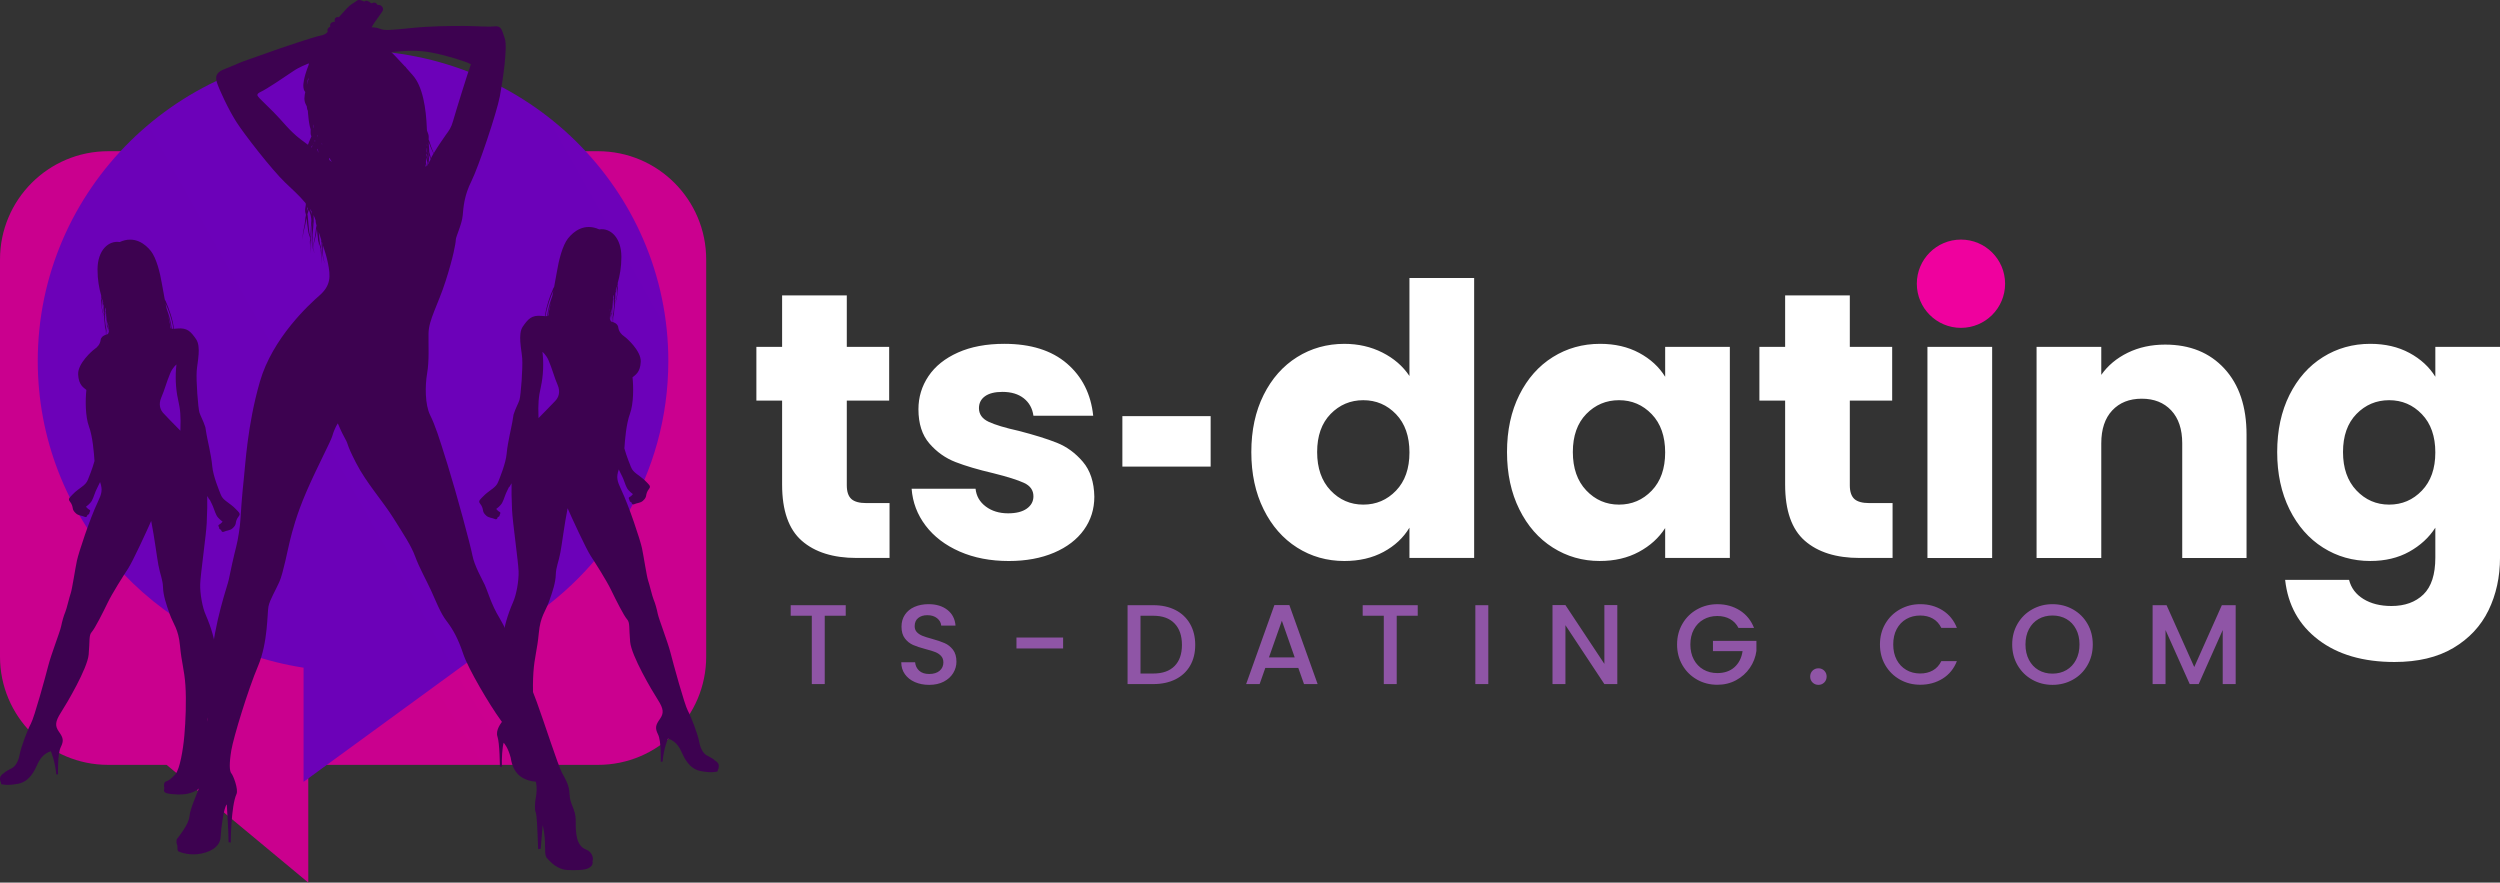 <?xml version="1.0" encoding="iso-8859-1"?>
<!-- Generator: Adobe Illustrator 16.0.0, SVG Export Plug-In . SVG Version: 6.00 Build 0)  -->
<!DOCTYPE svg PUBLIC "-//W3C//DTD SVG 1.1//EN" "http://www.w3.org/Graphics/SVG/1.1/DTD/svg11.dtd">
<svg version="1.1" xmlns="http://www.w3.org/2000/svg" xmlns:xlink="http://www.w3.org/1999/xlink" x="0px" y="0px"
	 width="198.25px" height="69.989px" viewBox="0 0 198.25 69.989" style="enable-background:new 0 0 198.25 69.989;"
	 xml:space="preserve">
<rect x="0" y="0" width="198.25" height="69.989" fill="#333333" stroke="none"/>
<style type="text/css">
<![CDATA[
	.st0{enable-background:new    ;}
	.st1{fill:#EF019E;}
	.st2{fill:#8F55A6;}
	.st3{fill:url(#SVGID_1_);}
	.st4{fill:url(#SVGID_2_);}
	.st5{fill:url(#SVGID_3_);}
	.st6{fill:#3D0250;}
]]>
</style>
<g id="Ellipse_1_1_" class="st0">
	<g id="Ellipse_1">
		<g>
			<linearGradient id="SVGID_1_" gradientUnits="SpaceOnUse" x1="56.051" y1="18.108" x2="-0.05" y2="54.54">
				<stop  offset="0" style="stop-color:#EF019E"/>
				<stop  offset="1" style="stop-color:#AD0082"/>
			</linearGradient>
			<path class="st3" d="M47.419,11.991H8.582C3.84,11.991,0,15.835,0,20.579V52.07c0,4.739,3.84,8.584,8.582,8.584h4.63
				l11.235,9.335v-9.335h22.972c4.741,0,8.582-3.845,8.582-8.584V20.579C56.001,15.835,52.161,11.991,47.419,11.991z"/>
		</g>
	</g>
</g>
<g id="Shape_3_copy_1_" class="st0">
	<g id="Shape_3_copy_3_">
		<g>
			<linearGradient id="SVGID_2_" gradientUnits="SpaceOnUse" x1="49.178" y1="15.53" x2="7.42" y2="42.648">
				<stop  offset="0" style="stop-color:#7C01EF"/>
				<stop  offset="1" style="stop-color:#64019C"/>
			</linearGradient>
			<path class="st4" d="M52.998,28.625c0-13.605-11.193-24.634-25.001-24.634C14.19,3.991,2.994,15.02,2.994,28.625
				c0,12.287,9.136,22.469,21.08,24.323v9.051l16.861-12.298C48.166,45.386,52.998,37.562,52.998,28.625z"/>
		</g>
	</g>
</g>
<g id="Shape_6_1_" class="st0">
	<g id="Shape_6">
		<g>
			<path class="st6" d="M56.659,60.286c0-0.072-0.446-0.288-0.636-0.398c-0.191-0.109-0.463-0.438-0.572-1.042
				s-0.626-1.975-0.898-2.469c-0.272-0.494-1.17-3.785-1.388-4.636s-0.925-2.661-1.006-3.072c-0.082-0.412-0.218-0.878-0.327-1.125
				s-0.327-1.206-0.436-1.509c-0.109-0.302-0.354-1.947-0.489-2.578c-0.136-0.631-1.014-3.302-1.66-4.663
				c-0.3-0.631-0.395-0.946-0.177-1.563c0-0.002,0.001-0.004,0.002-0.006c0.116,0.241,0.199,0.43,0.262,0.542
				c0.126,0.228,0.243,0.668,0.381,0.924c0.137,0.256,0.476,0.492,0.476,0.492s-0.136,0.171-0.268,0.235s-0.021,0.166,0.003,0.262
				c-0.027,0.031,0.024,0.116,0.152,0.158c0.005,0.097,0.078,0.22,0.248,0.134c0.169-0.086,0.458-0.08,0.652-0.254
				c0.194-0.175,0.237-0.284,0.26-0.411s0.052-0.323,0.234-0.545c0.182-0.223-0.036-0.349-0.239-0.571
				c-0.203-0.224-0.562-0.469-0.756-0.619c-0.195-0.151-0.346-0.289-0.445-0.547c-0.07-0.181-0.34-0.822-0.518-1.469
				c0.001-0.019,0.004-0.035,0.005-0.054c0.041-0.604,0.137-1.879,0.436-2.688c0.299-0.81,0.286-2.14,0.204-2.894
				c0.218-0.192,0.613-0.371,0.653-1.234c0.041-0.864-1.129-1.893-1.32-2.017c-0.19-0.123-0.421-0.37-0.462-0.699
				c-0.028-0.225-0.189-0.335-0.345-0.399c-0.011-0.075-0.015-0.153-0.016-0.231c-0.001-0.11,0.003-0.221,0.01-0.33
				c0.009-0.142,0.021-0.282,0.033-0.423c0.011-0.08,0.021-0.162,0.029-0.244c0.009-0.087,0.016-0.175,0.021-0.264
				c0.005-0.02,0.01-0.038,0.016-0.057c0.015-0.049,0.03-0.098,0.047-0.146c0.016-0.047,0.033-0.094,0.049-0.144l0.001-0.006
				c-0.005,0.036-0.011,0.073-0.016,0.109c-0.007,0.057-0.013,0.113-0.015,0.172c-0.002,0.058,0,0.117,0.012,0.171
				c-0.01-0.055-0.012-0.114-0.009-0.171c0.003-0.057,0.01-0.112,0.019-0.167c0.012-0.077,0.026-0.153,0.04-0.229
				c0.031-0.124,0.052-0.258,0.062-0.398c0.014-0.123,0.022-0.25,0.021-0.381c-0.001-0.059-0.004-0.118-0.009-0.178
				c-0.003-0.028,0-0.126,0.007-0.225c0.163-0.571,0.289-1.24,0.289-2.056c0-1.563-0.898-2.318-1.755-2.182
				c-1.184-0.534-2.041,0.165-2.476,0.714c-0.436,0.548-0.734,1.728-0.884,2.646c-0.052,0.321-0.131,0.75-0.216,1.188
				c-0.033,0.057-0.062,0.109-0.092,0.166c-0.002,0.012-0.005,0.022-0.008,0.034c-0.138,0.314-0.263,0.643-0.369,0.979
				c-0.119,0.378-0.214,0.771-0.263,1.152c-0.073-0.004-0.164-0.011-0.277-0.021c-0.775-0.068-1.048,0.233-1.469,0.836
				c-0.422,0.604-0.109,1.798-0.055,2.538s-0.109,2.936-0.218,3.292c-0.084,0.274-0.305,0.641-0.47,1.163
				c-0.026,0.126-0.067,0.4-0.093,0.572c-0.048,0.321-0.383,1.686-0.45,2.498s-0.571,1.997-0.67,2.254
				c-0.099,0.257-0.25,0.396-0.445,0.546c-0.195,0.151-0.553,0.396-0.756,0.62c-0.203,0.223-0.421,0.348-0.239,0.57
				c0.182,0.223,0.211,0.419,0.234,0.546s0.066,0.236,0.26,0.411c0.194,0.174,0.483,0.168,0.652,0.254s0.243-0.037,0.247-0.134
				c0.127-0.043,0.18-0.127,0.152-0.158c0.023-0.096,0.134-0.197,0.002-0.262s-0.269-0.236-0.269-0.236s0.339-0.235,0.476-0.491
				c0.138-0.256,0.255-0.696,0.381-0.924c0.048-0.086,0.107-0.214,0.184-0.377c0.003,0.023,0.006,0.047,0.007,0.07
				c0.044-0.104,0.099-0.207,0.17-0.312c-0.013,0.521,0,1.248,0.041,2.152c0.041,0.905,0.49,4.047,0.517,4.828
				c0.027,0.781-0.19,1.906-0.436,2.441c-0.952,2.208-0.857,3.36-0.83,4.76c0.027,1.398,0.667,3.099,0.667,3.538
				s-0.408,0.81-0.599,1.043c-0.19,0.232-0.653,0.822-0.476,1.33s0.19,2.359,0.19,2.359l0.163,0.041
				c-0.027-0.658,0.027-1.537,0.136-1.921c0.068,0.069,0.354,0.412,0.558,1.18c0.204,1.427,1.075,1.729,1.592,1.852
				s1.374,0.055,1.673-0.027c0.3-0.082,0.245-0.273,0.205-0.397c0.055-0.178,0.055-0.48-0.123-0.535
				c-0.177-0.055-0.442-0.212-0.769-0.604c-0.327-0.391-0.592-1.872-0.694-3.045c-0.102-1.172-0.163-2.777-0.082-3.991
				s0.306-1.79,0.428-3.127c0.123-1.337,0.531-1.708,0.816-2.51c0.286-0.803,0.51-1.481,0.531-2.119
				c0.02-0.638,0.224-0.987,0.367-1.77s0.306-2.16,0.571-3.498c0.34,0.776,1.469,3.23,1.837,3.786
				c0.367,0.556,1.245,1.934,1.612,2.695c0.367,0.761,1.02,2.057,1.265,2.324c0.245,0.268,0.143,0.68,0.245,1.79
				c0.102,1.111,1.724,3.857,2.194,4.588c0.469,0.73,0.49,1.07,0.163,1.533c-0.327,0.462-0.408,0.699-0.143,1.224
				c0.266,0.524,0.214,2.157,0.214,2.157h0.143c0.082-1.016,0.428-1.838,0.428-1.838c0.571,0.195,0.847,0.576,1.062,1.039
				s0.602,1.367,1.53,1.543c0.928,0.175,1.245,0.041,1.295,0.041c0.051,0,0.077-0.052,0.057-0.134
				c0.041-0.031,0.077-0.121,0.086-0.278C57.019,60.574,56.894,60.41,56.659,60.286z M48.938,22.595
				c0.003,0.023,0.006,0.049,0.008,0.072c0.006,0.053,0.01,0.108,0.012,0.163c-0.002-0.014-0.004-0.027-0.006-0.041
				c-0.004-0.027-0.009-0.057-0.014-0.084c-0.004-0.025-0.008-0.05-0.012-0.073C48.93,22.619,48.934,22.606,48.938,22.595z
				 M48.81,22.985c0.003-0.011,0.007-0.02,0.01-0.03c0.002,0.019,0.004,0.037,0.005,0.056c-0.005,0.022-0.011,0.045-0.018,0.067
				c-0.001,0.007-0.004,0.014-0.006,0.021C48.805,23.062,48.808,23.023,48.81,22.985z M48.786,23.216
				c0.014-0.036,0.028-0.073,0.041-0.113c0-0.002,0.001-0.004,0.002-0.006c0.002,0.103-0.003,0.207-0.015,0.308
				c-0.002,0.015-0.004,0.03-0.006,0.044c-0.009,0.067-0.021,0.133-0.036,0.195c0.003-0.117,0.004-0.236,0.001-0.354
				c0-0.003,0.001-0.005,0.001-0.008C48.779,23.26,48.782,23.237,48.786,23.216z M48.774,23.084
				c-0.001,0.02-0.003,0.039-0.005,0.059c0-0.014-0.001-0.026-0.002-0.039C48.77,23.097,48.772,23.09,48.774,23.084z M48.77,23.908
				c0.002-0.008,0.003-0.017,0.004-0.024c0.004-0.027,0.005-0.057,0.002-0.085c-0.001-0.009-0.003-0.019-0.004-0.028v-0.016
				c0.007-0.039,0.014-0.078,0.021-0.116c0.031-0.124,0.053-0.259,0.062-0.398c0.014-0.116,0.021-0.236,0.021-0.358
				c0.004-0.033,0.006-0.065,0.007-0.1v-0.011c0.006-0.018,0.012-0.037,0.018-0.056c0.001,0.004,0.001,0.009,0.002,0.013
				c0.005,0.029,0.011,0.055,0.015,0.082c0.005,0.027,0.009,0.054,0.012,0.081c0.007,0.056,0.011,0.111,0.013,0.168
				c0.003,0.107-0.003,0.214-0.016,0.317c-0.001,0.016-0.004,0.03-0.006,0.045c-0.014,0.103-0.035,0.201-0.061,0.294
				c-0.013,0.051-0.029,0.098-0.045,0.147s-0.03,0.1-0.044,0.151c-0.002,0.008-0.004,0.017-0.006,0.025
				C48.767,23.996,48.769,23.953,48.77,23.908z M43.536,23.943c0.102-0.304,0.218-0.6,0.346-0.884
				c-0.028,0.14-0.056,0.278-0.083,0.412c-0.051,0.139-0.1,0.279-0.145,0.421c-0.122,0.387-0.218,0.788-0.266,1.178
				c-0.033,0.004-0.075,0.005-0.129,0.003C43.313,24.698,43.412,24.314,43.536,23.943z M43.691,23.99
				c-0.067,0.313-0.124,0.561-0.157,0.677c-0.03,0.106-0.03,0.188-0.031,0.25c-0.01,0.042-0.021,0.083-0.031,0.125
				c-0.009,0.008-0.021,0.014-0.036,0.019C43.486,24.705,43.577,24.342,43.691,23.99z M44.024,31.799
				c-0.259,0.26-0.749,0.795-1.32,1.357c-0.041-1.193,0-1.646,0.19-2.496s0.231-1.879,0.123-2.757c0,0,0.299,0.233,0.49,0.686
				c0.307,0.731,0.449,1.331,0.707,1.92C44.473,31.1,44.282,31.538,44.024,31.799z M48.704,23.886
				c-0.001,0.002-0.001,0.003-0.002,0.005c-0.015,0.049-0.03,0.1-0.044,0.15c-0.011,0.045-0.022,0.09-0.03,0.137
				c-0.001-0.001-0.001-0.001-0.001-0.002c0,0.001-0.001,0.001-0.001,0.002l0.001,0.003c0,0.003-0.001,0.005-0.001,0.008
				c-0.002-0.008-0.004-0.015-0.007-0.021c0.001,0.002,0.003,0.005,0.005,0.008c0-0.001,0-0.002,0-0.003
				c-0.003-0.005-0.005-0.009-0.008-0.013c-0.007-0.021-0.013-0.044-0.017-0.068c-0.004-0.028-0.004-0.06,0-0.087
				c0.004-0.027,0.011-0.054,0.02-0.078c0.008-0.025,0.016-0.05,0.024-0.074c0.003,0.024,0.007,0.049,0.011,0.072
				c-0.006,0.048-0.017,0.095-0.021,0.145c0.005-0.047,0.015-0.09,0.023-0.135l0.006,0.029c-0.002-0.01-0.004-0.021-0.006-0.031
				c0.001-0.008,0.002-0.014,0.004-0.021c0.003-0.027,0.004-0.057,0.002-0.085c-0.001-0.008-0.002-0.017-0.003-0.023
				c0.003-0.009,0.006-0.017,0.009-0.026c0.011-0.035,0.021-0.072,0.03-0.111C48.702,23.738,48.703,23.812,48.704,23.886z
				 M48.693,23.57c0.001,0.012,0.001,0.023,0.002,0.035c-0.01,0.055-0.022,0.108-0.037,0.159c-0.001,0.004-0.002,0.008-0.003,0.012
				c-0.002-0.011-0.004-0.021-0.007-0.031c-0.002-0.006-0.004-0.013-0.006-0.02c0-0.028,0.003-0.057,0.006-0.085
				c0.006-0.051,0.017-0.098,0.03-0.143C48.681,23.523,48.686,23.548,48.693,23.57z M48.626,23.498
				c0.001-0.008,0.003-0.016,0.004-0.022c0.013-0.033,0.025-0.067,0.038-0.102c0.001,0.021,0.001,0.04,0.003,0.061
				c0,0.01,0.002,0.021,0.002,0.031c-0.015,0.054-0.027,0.11-0.033,0.172c-0.002,0.023-0.003,0.047-0.004,0.07
				c-0.005-0.016-0.011-0.032-0.017-0.048C48.622,23.606,48.624,23.552,48.626,23.498z M48.567,24.441
				c0.004-0.128,0.011-0.256,0.018-0.383c0.014-0.122,0.025-0.246,0.033-0.371c0.006,0.017,0.013,0.033,0.019,0.051
				c0,0.028,0.002,0.057,0.004,0.085c-0.009,0.031-0.019,0.062-0.028,0.095c-0.007,0.025-0.014,0.053-0.018,0.083
				s-0.003,0.062,0.001,0.092c0.003,0.02,0.008,0.038,0.013,0.055c0,0,0-0.001,0-0.001c-0.002-0.004-0.005-0.007-0.007-0.01
				c0.003,0.006,0.007,0.013,0.011,0.019c0.004,0.012,0.008,0.024,0.013,0.036c0,0.003-0.001,0.007-0.001,0.011
				c-0.004,0.027-0.008,0.057-0.008,0.086c0,0.029,0.003,0.061,0.013,0.083c-0.009-0.023-0.013-0.054-0.011-0.082
				c0-0.03,0.004-0.058,0.009-0.085c0-0.002,0.001-0.004,0.001-0.006c0.006,0.016,0.013,0.029,0.02,0.044
				c-0.007-0.015-0.013-0.03-0.019-0.046c0-0.004,0.001-0.007,0.002-0.01c0.013,0.021,0.025,0.042,0.038,0.062
				c-0.003-0.007-0.007-0.015-0.01-0.021c-0.009-0.015-0.018-0.029-0.026-0.043c0.009-0.047,0.021-0.092,0.033-0.136
				c0.012-0.041,0.025-0.082,0.039-0.121c-0.001,0.279-0.023,0.56-0.061,0.83c-0.013,0.1-0.03,0.195-0.046,0.294
				c-0.019-0.089-0.027-0.185-0.03-0.279C48.562,24.662,48.563,24.552,48.567,24.441z M48.458,24.591v0.065
				c-0.001,0.016-0.003,0.031-0.005,0.047c0-0.002-0.001-0.004-0.002-0.006c-0.002-0.006-0.005-0.012-0.007-0.017
				C48.448,24.65,48.453,24.62,48.458,24.591z M48.414,24.864c0,0.021,0,0.042,0.001,0.062c0-0.028,0-0.056,0.001-0.083
				c0.005-0.03,0.009-0.061,0.014-0.09c0.001-0.006,0.002-0.013,0.003-0.019c0.004,0.009,0.009,0.02,0.013,0.029
				c-0.003,0.029-0.006,0.058-0.009,0.088c-0.01,0.111-0.018,0.225-0.02,0.339c0,0.016,0,0.031,0,0.046
				c-0.006-0.052-0.01-0.104-0.012-0.157c-0.002-0.052-0.002-0.104-0.002-0.157C48.407,24.903,48.41,24.884,48.414,24.864z
				 M48.323,24.757c0-0.019,0.001-0.036,0.002-0.055c0.001,0.005,0.001,0.011,0.002,0.016C48.327,24.73,48.325,24.744,48.323,24.757
				z M48.332,24.617c0.002-0.024,0.004-0.049,0.007-0.074l0.007-0.023c0.001,0.005,0.002,0.009,0.003,0.014
				c-0.004,0.036-0.008,0.073-0.012,0.11C48.336,24.635,48.334,24.626,48.332,24.617z M48.346,25.199
				c-0.002-0.014-0.004-0.026-0.006-0.041c0.005-0.028,0.011-0.058,0.016-0.087C48.352,25.113,48.349,25.156,48.346,25.199z
				 M48.361,25.273c0.006-0.065,0.013-0.132,0.022-0.197c0.002-0.017,0.004-0.034,0.007-0.05c0.001,0.019,0.002,0.037,0.004,0.057
				c0.005,0.069,0.014,0.138,0.026,0.204c0.001,0.025,0.002,0.051,0.004,0.076c0.004,0.038,0.01,0.075,0.02,0.108
				C48.411,25.435,48.382,25.366,48.361,25.273z M48.531,25.518c-0.016-0.005-0.031-0.01-0.045-0.015
				c-0.014-0.004-0.026-0.014-0.039-0.027c-0.009-0.035-0.014-0.074-0.017-0.113c0-0.009,0-0.018,0-0.026
				c0.005,0.022,0.011,0.045,0.017,0.066c-0.007-0.028-0.013-0.058-0.018-0.087c0-0.041,0.001-0.081,0.003-0.121
				c0.006-0.109,0.018-0.217,0.032-0.324c0.002,0.039,0.004,0.078,0.007,0.116c0.008,0.107,0.023,0.215,0.051,0.309
				c-0.003,0.059-0.007,0.118-0.007,0.177c0.002-0.054,0.006-0.106,0.011-0.159c0.004-0.054,0.01-0.106,0.013-0.16
				c0.003-0.055,0.002-0.111-0.005-0.166s-0.02-0.106-0.035-0.154c-0.005-0.018-0.012-0.035-0.017-0.052c0-0.015,0-0.029,0-0.044
				c0.009-0.064,0.02-0.129,0.03-0.192c0.009-0.055,0.019-0.108,0.027-0.165v0.06c0.001,0.112,0.004,0.226,0.013,0.337
				c0.008,0.097,0.021,0.194,0.043,0.281c-0.001,0.008-0.002,0.015-0.003,0.021c-0.018,0.107-0.034,0.216-0.048,0.325L48.531,25.518
				z M48.482,24.851c0,0.001,0,0.002,0.001,0.003c0.016,0.044,0.028,0.091,0.037,0.141c0.008,0.05,0.01,0.104,0.009,0.156
				c-0.001,0.047-0.004,0.095-0.007,0.143c-0.023-0.098-0.033-0.204-0.038-0.31C48.482,24.939,48.482,24.896,48.482,24.851z
				 M48.548,25.522c0.005-0.035,0.011-0.071,0.016-0.106c0.017-0.106,0.037-0.211,0.057-0.315c0.014-0.073,0.029-0.146,0.043-0.222
				c-0.001,0.042-0.003,0.083-0.005,0.125c-0.003,0.111-0.004,0.224,0,0.337c0.003,0.077,0.01,0.154,0.022,0.229
				C48.636,25.55,48.59,25.535,48.548,25.522z"/>
		</g>
	</g>
</g>
<g id="Shape_6_copy_1_" class="st0">
	<g id="Shape_6_copy_3_">
		<g>
			<path class="st6" d="M18.7,40.37c-0.203-0.224-0.562-0.469-0.756-0.619c-0.195-0.151-0.346-0.289-0.445-0.547
				c-0.099-0.258-0.603-1.441-0.67-2.254c-0.067-0.812-0.402-2.177-0.45-2.498c-0.026-0.172-0.066-0.446-0.093-0.572
				c-0.166-0.523-0.386-0.889-0.47-1.163c-0.109-0.357-0.272-2.552-0.218-3.292c0.055-0.74,0.367-1.934-0.054-2.537
				c-0.422-0.604-0.694-0.905-1.47-0.837c-0.114,0.01-0.205,0.018-0.277,0.021c-0.049-0.382-0.144-0.774-0.263-1.152
				c-0.106-0.336-0.23-0.664-0.369-0.979c-0.002-0.011-0.005-0.022-0.008-0.034c-0.03-0.057-0.059-0.109-0.092-0.165
				c-0.085-0.439-0.164-0.868-0.216-1.188c-0.15-0.919-0.449-2.099-0.884-2.647s-1.292-1.248-2.476-0.713
				c-0.857-0.138-1.755,0.617-1.755,2.181c0,0.815,0.126,1.484,0.29,2.056c0.006,0.099,0.009,0.196,0.006,0.225
				c-0.005,0.06-0.008,0.119-0.009,0.178c-0.002,0.131,0.006,0.258,0.021,0.382c0.009,0.14,0.031,0.273,0.062,0.397
				c0.014,0.076,0.028,0.152,0.04,0.229c0.008,0.055,0.016,0.11,0.019,0.168c0.003,0.056,0.001,0.115-0.009,0.17
				c0.012-0.054,0.014-0.113,0.012-0.172c-0.002-0.058-0.008-0.114-0.015-0.171c-0.005-0.036-0.01-0.072-0.016-0.109l0.001,0.006
				c0.016,0.05,0.033,0.097,0.049,0.144c0.016,0.048,0.032,0.096,0.047,0.146c0.005,0.019,0.01,0.038,0.016,0.057
				c0.005,0.089,0.012,0.177,0.021,0.264c0,0.001,0,0.002,0,0.002c0,0,0-0.001,0-0.001c0.008,0.081,0.018,0.163,0.029,0.243
				c0.012,0.141,0.023,0.281,0.032,0.422c0.007,0.11,0.012,0.221,0.01,0.332c-0.001,0.077-0.005,0.155-0.016,0.23
				c-0.156,0.064-0.317,0.175-0.345,0.399c-0.041,0.329-0.272,0.576-0.462,0.699c-0.191,0.124-1.361,1.152-1.32,2.017
				c0.041,0.864,0.435,1.042,0.653,1.234c-0.082,0.754-0.095,2.085,0.204,2.894c0.299,0.81,0.395,2.085,0.436,2.688
				c0.001,0.019,0.004,0.036,0.005,0.054c-0.178,0.646-0.448,1.287-0.518,1.469c-0.099,0.258-0.25,0.396-0.445,0.547
				c-0.195,0.15-0.553,0.396-0.756,0.619c-0.203,0.223-0.421,0.349-0.239,0.571c0.182,0.222,0.211,0.417,0.234,0.545
				c0.023,0.127,0.066,0.236,0.26,0.41c0.194,0.175,0.483,0.169,0.652,0.255s0.243-0.037,0.247-0.134
				c0.127-0.043,0.179-0.127,0.152-0.157c0.024-0.096,0.135-0.198,0.003-0.263s-0.268-0.235-0.268-0.235s0.338-0.237,0.476-0.493
				c0.137-0.255,0.254-0.695,0.381-0.922c0.062-0.113,0.146-0.301,0.262-0.543c0.001,0.002,0.001,0.004,0.002,0.006
				c0.218,0.617,0.123,0.933-0.177,1.563c-0.646,1.361-1.524,4.032-1.66,4.663c-0.136,0.631-0.381,2.276-0.49,2.578
				s-0.327,1.263-0.436,1.509c-0.109,0.247-0.245,0.714-0.327,1.125c-0.082,0.411-0.789,2.222-1.006,3.072s-1.116,4.142-1.388,4.636
				c-0.272,0.493-0.789,1.865-0.898,2.469s-0.381,0.933-0.572,1.043c-0.19,0.109-0.636,0.325-0.636,0.397
				c-0.234,0.123-0.359,0.288-0.347,0.493c0.01,0.157,0.046,0.248,0.087,0.278c-0.02,0.082,0.005,0.134,0.056,0.134
				c0.051,0,0.368,0.134,1.296-0.041c0.929-0.176,1.316-1.08,1.531-1.543c0.214-0.464,0.49-0.844,1.061-1.039
				c0,0,0.347,0.822,0.429,1.838h0.143c0,0-0.051-1.632,0.214-2.157c0.265-0.524,0.184-0.761-0.143-1.224s-0.306-0.803,0.164-1.533
				c0.469-0.729,2.091-3.477,2.193-4.588c0.102-1.11,0-1.522,0.245-1.79c0.245-0.268,0.898-1.563,1.265-2.324
				c0.367-0.762,1.245-2.14,1.612-2.695c0.367-0.556,1.497-3.01,1.836-3.785c0.265,1.337,0.429,2.716,0.571,3.497
				c0.143,0.781,0.347,1.132,0.367,1.77s0.245,1.316,0.531,2.119c0.286,0.802,0.694,1.173,0.816,2.51
				c0.122,1.337,0.347,1.913,0.428,3.127c0.082,1.214,0.021,2.818-0.082,3.991s-0.367,2.654-0.694,3.045s-0.592,0.549-0.769,0.604
				c-0.177,0.056-0.177,0.356-0.123,0.534c-0.041,0.124-0.095,0.316,0.204,0.398c0.299,0.083,1.156,0.151,1.673,0.027
				c0.517-0.123,1.388-0.426,1.592-1.852c0.204-0.768,0.49-1.111,0.558-1.18c0.109,0.384,0.164,1.263,0.136,1.921l0.163-0.041
				c0,0,0.014-1.852,0.19-2.359s-0.286-1.098-0.476-1.331c-0.19-0.232-0.599-0.603-0.599-1.042s0.64-2.14,0.667-3.538
				c0.027-1.399,0.122-2.552-0.83-4.76c-0.245-0.535-0.462-1.66-0.436-2.441c0.027-0.781,0.477-3.923,0.517-4.828
				c0.041-0.905,0.055-1.632,0.041-2.153c0.071,0.105,0.126,0.208,0.17,0.312c0.001-0.023,0.004-0.047,0.006-0.07
				c0.077,0.163,0.136,0.291,0.184,0.377c0.126,0.228,0.243,0.668,0.38,0.924c0.138,0.255,0.477,0.491,0.477,0.491
				s-0.137,0.172-0.269,0.236s-0.021,0.166,0.003,0.263c-0.028,0.03,0.024,0.114,0.152,0.157c0.004,0.097,0.078,0.22,0.247,0.134
				c0.169-0.086,0.458-0.081,0.653-0.255c0.194-0.174,0.237-0.283,0.26-0.41c0.022-0.128,0.052-0.323,0.234-0.546
				C19.121,40.719,18.903,40.593,18.7,40.37z M8.242,24.103c0,0.014-0.001,0.027-0.002,0.04c-0.002-0.02-0.003-0.039-0.005-0.06
				C8.237,24.09,8.24,24.097,8.242,24.103z M8.19,23.955l0.01,0.029c0.002,0.039,0.004,0.076,0.008,0.114
				c-0.002-0.007-0.004-0.014-0.006-0.021c-0.006-0.021-0.012-0.045-0.017-0.067C8.186,23.992,8.188,23.974,8.19,23.955z
				 M8.183,24.103c0.013,0.04,0.027,0.077,0.042,0.113c0.003,0.021,0.007,0.044,0.01,0.065c0.001,0.003,0.001,0.005,0.001,0.008
				c-0.002,0.119-0.001,0.237,0.002,0.354c-0.014-0.062-0.026-0.128-0.036-0.194c-0.002-0.016-0.004-0.03-0.006-0.045
				c-0.012-0.101-0.018-0.204-0.015-0.308C8.181,24.099,8.182,24.101,8.183,24.103z M8.052,23.83
				c0.002-0.055,0.006-0.11,0.012-0.164c0.002-0.022,0.005-0.047,0.008-0.071c0.004,0.013,0.008,0.024,0.012,0.036
				c-0.004,0.025-0.007,0.049-0.012,0.073c-0.005,0.027-0.01,0.057-0.014,0.085C8.056,23.803,8.054,23.816,8.052,23.83z
				 M8.239,25.015c-0.014-0.052-0.029-0.102-0.044-0.151c-0.016-0.049-0.031-0.097-0.045-0.147
				c-0.026-0.093-0.047-0.191-0.061-0.294c-0.002-0.015-0.004-0.029-0.006-0.045c-0.013-0.104-0.019-0.21-0.016-0.316
				c0.001-0.057,0.006-0.113,0.013-0.168c0.003-0.028,0.008-0.055,0.012-0.081c0.004-0.028,0.01-0.055,0.015-0.082
				c0-0.005,0.002-0.01,0.002-0.014c0.006,0.019,0.012,0.037,0.018,0.056v0.011c0.001,0.033,0.003,0.066,0.007,0.099
				c-0.001,0.123,0.007,0.243,0.021,0.359c0.009,0.141,0.031,0.274,0.062,0.398c0.007,0.038,0.014,0.077,0.021,0.115v0.018
				c-0.001,0.009-0.003,0.018-0.003,0.027c-0.003,0.028-0.002,0.058,0.002,0.085c0.001,0.008,0.003,0.017,0.004,0.024
				c0.001,0.044,0.002,0.089,0.005,0.132C8.243,25.031,8.241,25.022,8.239,25.015z M8.579,25.755
				c0.004,0.029,0.009,0.059,0.014,0.088c0.001,0.028,0.001,0.056,0.001,0.084c0.001-0.021,0.001-0.042,0.002-0.062l0.009,0.059
				c0,0.053,0,0.104-0.002,0.157s-0.006,0.106-0.012,0.157c0-0.015,0-0.03,0-0.045c-0.002-0.115-0.01-0.228-0.02-0.34
				c-0.002-0.029-0.006-0.059-0.009-0.088l0.013-0.029C8.577,25.741,8.578,25.748,8.579,25.755z M8.551,25.649
				c0-0.02,0-0.039,0-0.06c0.005,0.031,0.01,0.061,0.016,0.091c-0.003,0.006-0.005,0.011-0.008,0.017
				c-0.001,0.002-0.001,0.004-0.002,0.007c-0.002-0.016-0.003-0.032-0.005-0.048V25.649z M8.339,24.434
				c0.001-0.02,0.001-0.039,0.002-0.059c0.013,0.033,0.025,0.067,0.038,0.101c0.001,0.008,0.003,0.015,0.004,0.022
				c0.002,0.054,0.004,0.108,0.007,0.162c-0.006,0.016-0.012,0.031-0.017,0.048c0-0.023-0.001-0.047-0.004-0.07
				c-0.006-0.062-0.018-0.118-0.033-0.173C8.337,24.455,8.338,24.444,8.339,24.434z M8.316,24.571
				c0.007-0.023,0.012-0.048,0.016-0.072c0.013,0.044,0.023,0.092,0.03,0.142c0.004,0.028,0.005,0.057,0.006,0.085
				c-0.002,0.007-0.004,0.014-0.006,0.021c-0.002,0.01-0.005,0.02-0.007,0.03c-0.001-0.004-0.002-0.008-0.004-0.012
				c-0.014-0.051-0.027-0.104-0.037-0.159C8.315,24.594,8.316,24.582,8.316,24.571z M8.312,24.665
				c0.009,0.038,0.019,0.076,0.03,0.111l0.009,0.026c-0.001,0.008-0.002,0.016-0.003,0.023c-0.002,0.028-0.001,0.058,0.002,0.085
				c0.001,0.007,0.002,0.014,0.003,0.02c-0.002,0.012-0.004,0.022-0.006,0.033c0.002-0.011,0.004-0.021,0.006-0.03
				c0.008,0.045,0.018,0.088,0.023,0.134c-0.004-0.049-0.014-0.096-0.021-0.144c0.004-0.023,0.008-0.048,0.011-0.072
				c0.009,0.024,0.017,0.049,0.025,0.074c0.007,0.024,0.015,0.05,0.019,0.078c0.004,0.028,0.004,0.058,0,0.087
				c-0.003,0.024-0.009,0.046-0.017,0.067c-0.002,0.005-0.005,0.01-0.008,0.014c0,0.001,0,0.002,0.001,0.003l0.004-0.009
				c-0.002,0.008-0.004,0.016-0.007,0.022c0-0.003-0.001-0.005-0.001-0.007c0-0.002,0.001-0.003,0.002-0.004
				c0,0-0.001-0.001-0.001-0.002c0,0.001,0,0.001-0.001,0.002c-0.008-0.047-0.019-0.092-0.03-0.137
				c-0.014-0.051-0.029-0.102-0.044-0.15c0-0.001-0.001-0.003-0.001-0.005C8.307,24.812,8.308,24.738,8.312,24.665z M8.307,24.928
				c0.013,0.04,0.026,0.079,0.039,0.121c0.013,0.044,0.024,0.088,0.033,0.135l-0.026,0.044c-0.003,0.007-0.007,0.015-0.01,0.021
				c0.013-0.021,0.025-0.042,0.038-0.062c0,0.003,0.001,0.006,0.002,0.009c-0.006,0.017-0.013,0.032-0.019,0.047
				c0.007-0.014,0.013-0.028,0.02-0.044c0,0.002,0.001,0.004,0.001,0.006c0.005,0.027,0.009,0.056,0.009,0.084
				c0.001,0.029-0.002,0.06-0.011,0.083c0.01-0.022,0.014-0.054,0.014-0.083c0-0.029-0.004-0.059-0.008-0.086
				c-0.001-0.004-0.001-0.007-0.002-0.011c0.005-0.012,0.009-0.023,0.013-0.035c0.004-0.007,0.007-0.014,0.011-0.02
				c-0.002,0.003-0.004,0.006-0.007,0.01c0,0,0,0.001-0.001,0.001c0.006-0.017,0.01-0.035,0.014-0.055
				c0.005-0.029,0.005-0.062,0.001-0.092c-0.004-0.03-0.011-0.058-0.018-0.084c-0.009-0.031-0.019-0.062-0.029-0.094
				c0.003-0.028,0.004-0.056,0.005-0.085c0.006-0.018,0.012-0.035,0.019-0.051c0.008,0.125,0.019,0.249,0.033,0.371
				c0.007,0.127,0.014,0.255,0.018,0.383c0.003,0.11,0.005,0.221,0,0.331c-0.003,0.095-0.012,0.19-0.03,0.279
				c-0.017-0.099-0.033-0.194-0.046-0.293C8.33,25.488,8.308,25.207,8.307,24.928z M8.328,26.569
				c0.012-0.074,0.019-0.151,0.022-0.229c0.004-0.112,0.003-0.225,0-0.336c-0.001-0.042-0.003-0.083-0.005-0.125
				c0.014,0.075,0.029,0.148,0.043,0.222c0.021,0.104,0.04,0.209,0.057,0.315c0.005,0.035,0.011,0.071,0.016,0.106
				C8.42,26.535,8.374,26.55,8.328,26.569z M8.523,26.503c-0.014,0.005-0.029,0.01-0.045,0.015
				c-0.004-0.038-0.008-0.076-0.013-0.113c-0.014-0.109-0.031-0.218-0.048-0.325c-0.001-0.008-0.002-0.015-0.003-0.022
				c0.022-0.087,0.035-0.185,0.043-0.281c0.009-0.111,0.012-0.225,0.013-0.337V25.38c0.009,0.055,0.019,0.109,0.027,0.163
				c0.011,0.064,0.021,0.129,0.03,0.193c0,0.015,0,0.029,0,0.044c-0.006,0.017-0.012,0.034-0.018,0.052
				c-0.015,0.048-0.027,0.1-0.034,0.154c-0.007,0.055-0.008,0.111-0.005,0.166c0.003,0.054,0.009,0.106,0.013,0.16
				c0.005,0.053,0.009,0.105,0.011,0.16c0-0.06-0.003-0.119-0.006-0.178c0.027-0.094,0.042-0.201,0.051-0.309
				c0.003-0.038,0.005-0.077,0.007-0.116c0.014,0.106,0.026,0.215,0.032,0.324c0.002,0.04,0.003,0.08,0.002,0.121
				c-0.004,0.029-0.01,0.059-0.018,0.087c0.006-0.021,0.012-0.044,0.017-0.066c0,0.009,0,0.018,0,0.025
				c-0.002,0.039-0.007,0.08-0.017,0.114C8.55,26.489,8.537,26.499,8.523,26.503z M8.528,25.851c0,0.045,0,0.089-0.002,0.133
				c-0.004,0.105-0.014,0.212-0.037,0.31c-0.003-0.048-0.006-0.096-0.008-0.143c-0.001-0.054,0.001-0.106,0.009-0.156
				c0.009-0.05,0.021-0.097,0.037-0.141C8.527,25.853,8.527,25.852,8.528,25.851z M8.566,26.472c0.01-0.033,0.016-0.07,0.02-0.108
				c0.002-0.025,0.004-0.051,0.005-0.076c0.012-0.066,0.021-0.135,0.026-0.204c0.002-0.02,0.003-0.038,0.004-0.057
				c0.002,0.017,0.004,0.032,0.007,0.05c0.008,0.065,0.015,0.132,0.022,0.198C8.628,26.366,8.599,26.434,8.566,26.472z
				 M8.664,26.199c-0.003-0.043-0.006-0.086-0.01-0.128c0.005,0.029,0.011,0.059,0.016,0.088
				C8.669,26.173,8.666,26.186,8.664,26.199z M8.672,25.644c-0.004-0.037-0.008-0.073-0.012-0.11
				c0.001-0.004,0.002-0.009,0.003-0.014c0.002,0.008,0.005,0.016,0.007,0.023c0.003,0.025,0.004,0.05,0.007,0.074
				C8.676,25.626,8.674,25.635,8.672,25.644z M8.682,25.718c0-0.005,0.001-0.011,0.002-0.016c0.001,0.019,0.002,0.036,0.002,0.055
				C8.685,25.744,8.683,25.73,8.682,25.718z M13.474,24.944c0.124,0.369,0.223,0.754,0.276,1.129
				c-0.054,0.002-0.097,0.001-0.129-0.003c-0.047-0.39-0.144-0.791-0.266-1.178c-0.045-0.142-0.093-0.282-0.145-0.421
				c-0.027-0.134-0.055-0.271-0.083-0.411C13.256,24.344,13.373,24.64,13.474,24.944z M13.573,26.061
				c-0.015-0.005-0.027-0.011-0.036-0.019c-0.01-0.042-0.021-0.083-0.031-0.124c-0.001-0.062,0-0.145-0.031-0.251
				c-0.033-0.116-0.09-0.363-0.157-0.677C13.433,25.343,13.523,25.705,13.573,26.061z M14.305,34.156
				c-0.571-0.562-1.062-1.097-1.319-1.357c-0.258-0.261-0.449-0.699-0.19-1.29c0.258-0.59,0.4-1.188,0.707-1.92
				c0.191-0.452,0.49-0.686,0.49-0.686c-0.108,0.878-0.068,1.906,0.123,2.757S14.346,32.963,14.305,34.156z"/>
		</g>
	</g>
</g>
<g id="Shape_3_1_" class="st0">
	<g id="Shape_3">
		<g>
			<path class="st6" d="M46.5,67.381c-0.846-0.313-0.846-1.375-0.846-2.337c0-0.875-0.454-1.24-0.485-2.024
				s-0.282-1.129-0.611-1.757c-0.329-0.627-1.395-3.969-2.005-5.632s-2.256-5.507-2.93-6.604c-0.673-1.098-0.955-2.165-1.175-2.636
				c-0.219-0.471-0.83-1.521-0.987-2.354c-0.157-0.831-1.238-4.832-1.958-7.153c-0.721-2.321-0.987-3.138-1.395-3.969
				c-0.408-0.831-0.408-2.321-0.235-3.325c0.172-1.005,0.094-2.071,0.109-3.154c0.016-1.082,0.737-2.228,1.348-4.125
				c0.611-1.898,0.814-3.044,0.814-3.295s0.486-1.224,0.548-1.93s0.125-1.584,0.689-2.714c0.563-1.129,2.005-5.412,2.256-6.729
				c0.25-1.318,0.626-3.938,0.392-4.597c-0.235-0.659-0.251-1.02-0.815-0.957s-1.425-0.031-2.444-0.031c-1.018,0-2.601,0-4.23,0.172
				c-1.629,0.173-2.068,0.188-2.381,0.063c-0.313-0.126-0.595-0.126-0.689-0.126c0.251-0.486,0.83-1.16,0.893-1.349
				s-0.11-0.471-0.423-0.424c-0.11-0.204-0.282-0.235-0.486-0.125c-0.235-0.188-0.407-0.283-0.564-0.142
				c-0.267-0.126-0.455-0.188-0.626-0.047c-0.172,0.141-0.345,0.204-0.564,0.393c-0.219,0.188-0.721,0.784-0.831,0.894
				c-0.219-0.062-0.391,0.095-0.313,0.361c-0.204-0.017-0.454,0.125-0.36,0.376c-0.188,0.094-0.282,0.235-0.204,0.393
				c-0.094,0.173-0.297,0.282-0.658,0.345c-0.361,0.063-2.977,0.926-4.136,1.35c-1.159,0.423-2.053,0.706-2.334,0.847
				c-0.282,0.142-0.94,0.377-1.207,0.502c-0.266,0.126-0.658,0.361-0.47,0.957c0.188,0.597,0.924,2.181,1.566,3.185
				s2.836,3.812,3.838,4.77c0.553,0.527,1.163,1.074,1.646,1.659c0.004,0.036,0.009,0.072,0.016,0.109
				c-0.023,0.118-0.043,0.236-0.055,0.357c-0.007,0.102-0.009,0.213,0.028,0.319c0.015,0.048,0.026,0.099,0.037,0.151
				c-0.033,0.14-0.057,0.283-0.065,0.425c-0.015,0.172-0.041,0.344-0.075,0.514c-0.033,0.171-0.074,0.341-0.097,0.515
				c-0.024,0.173-0.027,0.349-0.012,0.522c-0.007-0.174,0.004-0.349,0.035-0.519c0.031-0.171,0.079-0.338,0.12-0.508
				c0.042-0.17,0.077-0.342,0.101-0.517c0.007-0.068,0.018-0.134,0.031-0.2c0.022,0.159,0.042,0.32,0.061,0.48
				c0.024,0.196,0.047,0.393,0.081,0.59c0.019,0.097,0.036,0.196,0.078,0.292c0.037,0.087,0.057,0.184,0.073,0.279
				c0.002,0.012,0.003,0.023,0.004,0.034c-0.015,0.158-0.036,0.314-0.072,0.469c0.036-0.13,0.061-0.262,0.08-0.395
				c0.044,0.354,0.046,0.713,0.046,1.07c0.015-0.394,0.032-0.789-0.011-1.186c-0.003-0.023-0.006-0.048-0.01-0.072
				c0.022-0.201,0.036-0.403,0.056-0.604c0.017-0.198,0.033-0.397,0.063-0.593c0.003-0.017,0.003-0.032,0.005-0.048
				c0,0.148-0.006,0.299-0.014,0.449c-0.01,0.175-0.024,0.349-0.028,0.525c0,0.044-0.001,0.088,0.004,0.135
				c0.007,0.046,0.01,0.082,0.01,0.127l-0.001,0.262c-0.001,0.253,0.038,0.507,0.123,0.744c0.001,0.007,0.001,0.013,0.001,0.02
				c0-0.006,0-0.011,0-0.018c0.033,0.093,0.072,0.182,0.12,0.268c-0.05-0.103-0.089-0.209-0.12-0.317
				c-0.002-0.151,0.009-0.303,0.037-0.451c0.031-0.171,0.079-0.337,0.12-0.508c0.042-0.169,0.077-0.341,0.1-0.516
				c0.006-0.068,0.018-0.135,0.031-0.2c0.001,0.006,0.002,0.012,0.002,0.019c0,0.021-0.001,0.042-0.001,0.063
				c0.008,0.22,0.042,0.434,0.067,0.646c0.014,0.106,0.026,0.213,0.032,0.32c0.005,0.106,0.008,0.216-0.022,0.319
				c0.039-0.102,0.043-0.212,0.046-0.319c0-0.035,0-0.07-0.001-0.104c0.006,0.042,0.012,0.083,0.019,0.125
				c0.018,0.098,0.035,0.197,0.077,0.293c0.038,0.087,0.058,0.183,0.073,0.279c0.002,0.012,0.003,0.023,0.004,0.035
				c-0.014,0.157-0.036,0.313-0.072,0.467c0.036-0.129,0.061-0.261,0.081-0.395c0.044,0.354,0.045,0.714,0.046,1.072
				c0.016-0.395,0.032-0.791-0.011-1.187c-0.003-0.023-0.006-0.048-0.01-0.071c0.02-0.176,0.034-0.352,0.048-0.526
				c0.013,0.04,0.027,0.081,0.04,0.122c-0.002,0.043-0.005,0.088-0.006,0.132c-0.001,0.045-0.001,0.089,0.003,0.136
				c0.008,0.046,0.011,0.082,0.011,0.127l-0.002,0.262c-0.003,0.352,0.074,0.707,0.243,1.013c-0.155-0.313-0.213-0.666-0.195-1.012
				l0.014-0.262c0.002-0.043,0-0.094-0.005-0.134c-0.001-0.021,0.001-0.042,0.001-0.063c0.154,0.476,0.296,0.936,0.387,1.393
				c0.204,1.02,0.256,1.757-0.679,2.572c-0.763,0.666-3.718,3.347-4.721,6.84s-1.149,6.631-1.274,7.719
				c-0.125,1.087-0.25,2.845-0.271,3.283c-0.021,0.439-0.188,1.549-0.334,2.092c-0.146,0.544-0.501,2.134-0.585,2.594
				c-0.083,0.461-1.149,3.305-1.4,6.568c-0.251,3.263-0.271,4.79-0.292,5.772c-0.021,0.983-0.543,3.535-0.585,3.891
				c-0.042,0.356-0.793,1.862-0.835,2.51c-0.042,0.649-0.867,1.653-0.977,1.795c-0.109,0.141-0.047,0.486,0.016,0.533
				c0.016,0.156-0.047,0.438,0.125,0.502c0.172,0.062,0.893,0.345,1.817,0.142c0.924-0.205,1.457-0.659,1.488-1.334
				c0.032-0.675,0.251-2.338,0.486-2.558c0.031,0.69,0.141,2.212,0.141,2.996l0.172,0.032c0,0,0.016-2.887,0.455-3.844
				c0.172-0.361-0.25-1.475-0.407-1.647s-0.172-0.815,0-1.835s1.316-4.785,2.115-6.668c0.799-1.882,0.721-4.204,0.831-4.737
				c0.109-0.533,0.549-1.239,0.862-1.945c0.313-0.705,0.674-2.62,0.846-3.294c0.172-0.675,0.486-1.977,1.316-3.891
				c0.83-1.914,1.916-3.954,2.036-4.377c0.188-0.659,0.439-1.004,0.439-1.004s0.25,0.627,0.584,1.224
				c0.304,0.542,0.042,0.313,0.857,1.903c0.814,1.59,2.089,2.991,2.945,4.351s1.441,2.237,1.754,3.096
				c0.313,0.857,0.877,1.861,1.253,2.678c0.376,0.815,0.731,1.777,1.232,2.426s0.919,1.401,1.316,2.594
				c0.396,1.191,2.109,4.079,2.966,5.25c0.856,1.172,1.901,2.907,2.36,3.786c0.459,0.878,0.61,1.443,0.418,2.469
				c-0.047,0.25-0.094,0.842,0,1.045c0.094,0.204,0.136,1.151,0.199,2.939c0.156-0.031,0.204-0.016,0.204-0.016l0.156-1.883
				c0,0,0.195,0.658,0.188,1.694c-0.005,0.758,0.056,0.846,0.277,1.051c0.146,0.136,0.667,0.795,1.572,0.816
				c1.363,0.031,1.567-0.079,1.833-0.33c0.066-0.062,0.146-0.345,0.068-0.351C47.105,68.092,46.946,67.546,46.5,67.381z
				 M24.967,11.111c0.011,0.017,0.021,0.035,0.03,0.053c-0.001,0.01-0.002,0.019-0.003,0.027l-0.025,0.056
				c-0.001-0.005-0.002-0.01-0.003-0.014c-0.005-0.026-0.008-0.054-0.01-0.082C24.959,11.139,24.963,11.124,24.967,11.111z
				 M24.88,11.398c0.002-0.005,0.003-0.011,0.005-0.016c0.003,0.005,0.005,0.011,0.008,0.017c0.001,0.002,0.002,0.005,0.003,0.007
				c-0.004,0.01-0.009,0.02-0.013,0.029c-0.001-0.008-0.005-0.016-0.006-0.023C24.878,11.407,24.879,11.403,24.88,11.398z
				 M24.836,9.867c0.003,0.03,0.007,0.061,0.008,0.092c0.003,0.051,0.002,0.104,0.002,0.155c-0.003,0.021-0.007,0.043-0.011,0.064
				c-0.007-0.063-0.013-0.127-0.018-0.19C24.824,9.948,24.83,9.907,24.836,9.867z M23.814,11.031
				c-0.909-0.706-1.363-1.381-2.115-2.134s-1.159-1.13-1.19-1.192s-0.282-0.22,0.172-0.423c0.454-0.205,1.99-1.24,2.538-1.616
				c0.548-0.377,1.002-0.518,1.269-0.644c-0.003,0.037-0.005,0.075-0.007,0.112c-0.092,0.236-0.178,0.477-0.252,0.723
				c-0.051,0.171-0.097,0.344-0.13,0.523c-0.032,0.179-0.058,0.363-0.036,0.562c0.012,0.099,0.036,0.207,0.11,0.308
				c0.012,0.017,0.028,0.035,0.036,0.048c-0.018,0.076-0.034,0.153-0.046,0.232c-0.025,0.18-0.042,0.371,0.016,0.57
				c0.007,0.024,0.017,0.049,0.026,0.074l0.026,0.06l0.056,0.12c0.015,0.03,0.029,0.06,0.044,0.09
				c0.004,0.072,0.013,0.146,0.034,0.221c0.007,0.025,0.018,0.049,0.027,0.074l0.022,0.051c0.003,0.061,0.005,0.122,0.011,0.182
				c0.029,0.352,0.067,0.7,0.142,1.048c0.018,0.076,0.037,0.152,0.068,0.23c-0.006,0.102-0.009,0.204-0.004,0.31
				c0.006,0.083,0.022,0.176,0.064,0.256c-0.053,0.114-0.104,0.229-0.152,0.347c-0.043,0.104-0.084,0.21-0.123,0.317
				C24.229,11.344,24.028,11.197,23.814,11.031z M24.456,6.302c-0.013,0.04-0.026,0.079-0.039,0.12
				c-0.032,0.105-0.06,0.212-0.085,0.32c0.009-0.099,0.027-0.202,0.05-0.303c0.021-0.09,0.046-0.179,0.073-0.268
				C24.455,6.215,24.455,6.258,24.456,6.302z M24.337,16.77c-0.005-0.058-0.001-0.118,0.005-0.179
				c0.007-0.053,0.016-0.104,0.026-0.157c0.013,0.02,0.026,0.04,0.039,0.062C24.386,16.587,24.362,16.678,24.337,16.77z
				 M24.681,17.636c-0.022,0.2-0.031,0.4-0.04,0.6c-0.009,0.171-0.015,0.344-0.025,0.515c-0.01-0.043-0.021-0.087-0.038-0.13
				c-0.035-0.087-0.048-0.186-0.062-0.281c-0.026-0.194-0.041-0.391-0.057-0.587c-0.016-0.197-0.03-0.395-0.053-0.592
				c-0.007-0.061-0.016-0.119-0.026-0.179c0-0.001,0-0.002,0.001-0.004c0.036-0.109,0.071-0.222,0.105-0.334
				c0.062,0.132,0.11,0.271,0.146,0.414C24.679,17.247,24.705,17.442,24.681,17.636z M24.56,16.534
				c0.05,0.074,0.099,0.148,0.144,0.224c0.001,0.076,0.003,0.152,0.01,0.229C24.677,16.832,24.626,16.681,24.56,16.534z
				 M24.738,11.7c-0.015-0.011-0.03-0.021-0.045-0.031c0.021-0.055,0.043-0.108,0.066-0.162c0,0.011,0.001,0.021,0.001,0.032
				C24.75,11.592,24.743,11.646,24.738,11.7z M25.035,18.31c-0.015,0.172-0.042,0.344-0.075,0.514s-0.075,0.341-0.098,0.515
				c-0.02,0.146-0.024,0.294-0.017,0.44c-0.061-0.222-0.083-0.453-0.071-0.682l0.014-0.262c0.002-0.043,0-0.094-0.005-0.134
				c-0.001-0.041,0-0.084,0.003-0.126c0.012-0.173,0.034-0.347,0.051-0.521c0.033-0.327,0.059-0.669,0.024-1.001
				c0.07,0.145,0.127,0.291,0.171,0.442c-0.002,0.077,0.004,0.158,0.031,0.237c0.015,0.047,0.027,0.099,0.037,0.151
				C25.067,18.024,25.042,18.168,25.035,18.31z M25.16,10.683C25.16,10.682,25.161,10.682,25.16,10.683
				c0.009,0.043,0.02,0.089,0.031,0.133c0,0.011,0,0.021,0,0.032c-0.012-0.025-0.023-0.051-0.035-0.075
				C25.157,10.742,25.158,10.713,25.16,10.683z M25.215,12.026c0,0-0.001,0-0.002-0.001l-0.044-0.17
				c0.014-0.021,0.029-0.042,0.044-0.063c0.006,0.057,0.009,0.112,0.005,0.168C25.216,11.982,25.216,12.005,25.215,12.026z
				 M25.284,11.967c0.004-0.029,0.004-0.059,0.004-0.089c0.005,0.068,0.007,0.137,0.008,0.206c-0.007-0.005-0.014-0.011-0.021-0.016
				C25.279,12.035,25.28,12,25.284,11.967z M25.476,19.072c-0.009,0.171-0.015,0.344-0.025,0.515
				c-0.01-0.044-0.022-0.087-0.039-0.13c-0.035-0.088-0.048-0.186-0.062-0.281c-0.026-0.194-0.041-0.391-0.057-0.588
				c-0.005-0.063-0.01-0.127-0.015-0.19c0.065,0.217,0.131,0.429,0.199,0.637C25.478,19.047,25.477,19.06,25.476,19.072z
				 M25.535,11.463c-0.004-0.016-0.007-0.032-0.012-0.048c-0.006-0.026-0.009-0.054-0.014-0.081
				c0.013,0.028,0.026,0.056,0.038,0.085C25.543,11.434,25.539,11.448,25.535,11.463z M26.296,12.831
				c-0.061-0.05-0.121-0.098-0.179-0.144c-0.009-0.04-0.018-0.081-0.026-0.121c0.01-0.015,0.019-0.029,0.028-0.044
				c0.058,0.099,0.118,0.197,0.18,0.294L26.296,12.831z M33.894,13.106c-0.021,0.023-0.044,0.045-0.067,0.063
				c-0.016-0.091-0.032-0.182-0.048-0.272c-0.001-0.008-0.003-0.017-0.005-0.024c0.009-0.104,0.019-0.234,0.03-0.387
				c0.005,0.022,0.012,0.046,0.015,0.068c0.003,0.035,0.009,0.078,0.019,0.114l0.056,0.221c0.002,0.008,0.003,0.017,0.005,0.025
				c0,0.02,0.001,0.039,0.001,0.059C33.898,13.018,33.897,13.062,33.894,13.106z M33.867,11.787l0.002,0.004
				c-0.003,0.053-0.003,0.104-0.003,0.156c0,0.073,0.003,0.147,0.006,0.221c-0.003-0.012-0.006-0.024-0.009-0.036
				c-0.01-0.041-0.021-0.083-0.031-0.124c0.004-0.088,0.008-0.179,0.012-0.272C33.851,11.752,33.859,11.771,33.867,11.787z
				 M33.849,11.525c0.001-0.031,0.001-0.062,0.002-0.094c0.001,0.006,0.004,0.013,0.006,0.019c0.012,0.054,0.022,0.105,0.023,0.156
				C33.87,11.579,33.86,11.553,33.849,11.525z M33.878,12.336c0.002,0.042,0.004,0.084,0.006,0.126
				c0.003,0.074,0.007,0.149,0.01,0.224l-0.006-0.027c-0.007-0.038-0.011-0.069-0.013-0.11c-0.003-0.04-0.011-0.077-0.019-0.115
				c-0.012-0.053-0.025-0.104-0.039-0.157c0.003-0.041,0.005-0.083,0.007-0.126C33.842,12.211,33.86,12.273,33.878,12.336z
				 M33.958,13.026c0.001-0.018,0.002-0.034,0.003-0.051c0.005-0.114,0.006-0.228,0.006-0.341c0.002,0.006,0.004,0.011,0.005,0.017
				c0.001,0.02,0.001,0.039,0.002,0.059c0.007,0.081,0.017,0.162,0.029,0.242C33.989,12.979,33.974,13.003,33.958,13.026z
				 M33.967,12.55v-0.09c-0.001-0.14-0.002-0.279,0-0.418c0.003,0.011,0.006,0.021,0.01,0.031c0.003,0.042,0.008,0.083,0.01,0.125
				c0.004,0.085,0.01,0.17-0.006,0.249c-0.007,0.04-0.009,0.08-0.01,0.119C33.97,12.561,33.969,12.556,33.967,12.55z M34.033,12.897
				c-0.003-0.034-0.008-0.067-0.01-0.101c0.008,0.022,0.018,0.045,0.026,0.068C34.044,12.876,34.039,12.887,34.033,12.897z
				 M34.144,12.626c-0.027,0.082-0.057,0.157-0.087,0.224c-0.013-0.039-0.026-0.079-0.039-0.119c0-0.008-0.001-0.016-0.002-0.023
				c-0.002-0.084-0.001-0.169,0.017-0.249c0.011-0.048,0.015-0.097,0.017-0.145c0.03,0.101,0.063,0.199,0.101,0.296
				C34.148,12.614,34.145,12.621,34.144,12.626z M34.176,12.548c-0.037-0.118-0.071-0.236-0.098-0.355
				c-0.009-0.049-0.021-0.098-0.035-0.147c-0.006-0.121-0.014-0.243-0.023-0.363c-0.01-0.139-0.021-0.278-0.027-0.417
				c0.021,0.053,0.043,0.105,0.06,0.161c0.05,0.145,0.108,0.284,0.173,0.421c0.051,0.11,0.105,0.219,0.153,0.329
				C34.291,12.324,34.218,12.454,34.176,12.548z M32.713,5.947c-0.165-0.19-0.326-0.372-0.479-0.543
				c-0.038-0.046-0.074-0.095-0.11-0.141l-0.01,0.008c-0.619-0.68-1.082-1.138-1.082-1.138c1.086-0.104,2.026-0.188,3.217,0.041
				c1.191,0.23,2.674,0.691,3.092,0.921c-0.271,0.753-1.232,3.849-1.399,4.455c-0.167,0.606-0.334,0.795-0.606,1.172
				c-0.19,0.264-0.647,0.938-0.939,1.426c-0.042-0.107-0.087-0.212-0.131-0.318c-0.058-0.139-0.109-0.279-0.151-0.423
				c-0.03-0.119-0.075-0.237-0.127-0.35c0-0.046,0.001-0.092,0.007-0.135c0.013-0.097-0.007-0.191-0.03-0.276
				c-0.03-0.101-0.067-0.197-0.107-0.293c0-0.056-0.004-0.109-0.01-0.162C33.791,8.621,33.531,6.837,32.713,5.947z M33.751,13.198
				c-0.001-0.014-0.005-0.026-0.007-0.038l0.002-0.012c0,0,0.006-0.047,0.014-0.136c0.013,0.06,0.026,0.118,0.039,0.178
				c-0.015,0.011-0.031,0.019-0.047,0.027C33.752,13.211,33.752,13.205,33.751,13.198z"/>
		</g>
	</g>
</g>
<g id="Rectangle_4_1_" class="st0">
	<g id="Rectangle_4_3_">
		<g>
			<linearGradient id="SVGID_3_" gradientUnits="SpaceOnUse" x1="131.062" y1="17.634" x2="127.6" y2="50.576">
				<stop  offset="0" style="stop-color:#FFFFFF"/>
				<stop  offset="1" style="stop-color:#D2D2D2"/>
			</linearGradient>
			<path class="st5" d="M67.511,39.567c-0.24-0.221-0.36-0.58-0.36-1.08v-6.721h3.36v-4.26h-3.36v-4.08h-5.13v4.08h-2.04v4.26h2.04
				v6.66c0,2.061,0.52,3.545,1.56,4.455c1.04,0.91,2.49,1.365,4.35,1.365h2.61v-4.351h-1.83
				C68.151,39.896,67.751,39.787,67.511,39.567z M83.811,35.112c-0.781-0.311-1.791-0.625-3.031-0.945
				c-1.08-0.24-1.875-0.48-2.384-0.72c-0.51-0.24-0.765-0.601-0.765-1.08c0-0.4,0.16-0.715,0.48-0.945
				c0.32-0.229,0.78-0.345,1.38-0.345c0.7,0,1.264,0.17,1.696,0.51c0.43,0.341,0.684,0.8,0.764,1.38h4.74
				c-0.18-1.72-0.875-3.1-2.084-4.14c-1.211-1.04-2.865-1.561-4.965-1.561c-1.42,0-2.646,0.23-3.675,0.69
				c-1.03,0.46-1.81,1.085-2.34,1.875c-0.53,0.79-0.795,1.665-0.795,2.625c0,1.14,0.29,2.045,0.87,2.715s1.27,1.16,2.07,1.47
				c0.8,0.311,1.8,0.605,3,0.886c1.12,0.28,1.929,0.535,2.429,0.765c0.5,0.23,0.75,0.585,0.75,1.065
				c0,0.399-0.175,0.725-0.524,0.975c-0.351,0.25-0.845,0.375-1.485,0.375c-0.7,0-1.29-0.18-1.77-0.54s-0.75-0.83-0.81-1.41h-5.07
				c0.08,1.08,0.45,2.055,1.11,2.925s1.56,1.556,2.7,2.056c1.14,0.5,2.439,0.75,3.9,0.75c1.359,0,2.555-0.221,3.585-0.66
				s1.819-1.045,2.37-1.815c0.55-0.77,0.824-1.645,0.824-2.625c-0.02-1.159-0.324-2.085-0.914-2.774
				C85.276,35.922,84.59,35.422,83.811,35.112z M111.77,29.817c-0.52-0.78-1.234-1.4-2.145-1.86s-1.916-0.69-3.016-0.69
				c-1.379,0-2.631,0.351-3.75,1.051s-2.006,1.7-2.654,3c-0.65,1.3-0.975,2.81-0.975,4.529c0,1.721,0.324,3.235,0.975,4.545
				c0.648,1.311,1.535,2.32,2.654,3.03s2.371,1.065,3.75,1.065c1.18,0,2.215-0.24,3.105-0.721c0.889-0.479,1.574-1.119,2.055-1.92
				v2.4h5.131v-22.2h-5.131V29.817z M110.706,38.907c-0.711,0.74-1.576,1.109-2.596,1.109s-1.885-0.375-2.596-1.125
				c-0.709-0.75-1.064-1.765-1.064-3.045c0-1.279,0.355-2.284,1.064-3.015c0.711-0.729,1.576-1.095,2.596-1.095
				s1.885,0.37,2.596,1.109c0.709,0.74,1.064,1.751,1.064,3.03C111.77,37.157,111.415,38.167,110.706,38.907z M132.047,29.877
				c-0.48-0.78-1.166-1.41-2.055-1.89c-0.891-0.48-1.926-0.721-3.105-0.721c-1.381,0-2.631,0.351-3.75,1.051
				c-1.121,0.7-2.006,1.7-2.654,3c-0.65,1.3-0.977,2.81-0.977,4.529c0,1.721,0.326,3.235,0.977,4.545
				c0.648,1.311,1.533,2.32,2.654,3.03c1.119,0.71,2.359,1.065,3.721,1.065c1.18,0,2.215-0.24,3.104-0.721
				c0.891-0.479,1.586-1.109,2.086-1.89v2.37h5.129v-16.74h-5.129V29.877z M130.983,38.907c-0.711,0.74-1.576,1.109-2.596,1.109
				s-1.885-0.375-2.596-1.125c-0.709-0.75-1.064-1.765-1.064-3.045c0-1.279,0.355-2.284,1.064-3.015
				c0.711-0.729,1.576-1.095,2.596-1.095s1.885,0.37,2.596,1.109c0.709,0.74,1.064,1.751,1.064,3.03
				C132.047,37.157,131.692,38.167,130.983,38.907z M147.049,39.567c-0.238-0.221-0.359-0.58-0.359-1.08v-6.721h3.359v-4.26h-3.359
				v-4.08h-5.129v4.08h-2.041v4.26h2.041v6.66c0,2.061,0.52,3.545,1.559,4.455c1.041,0.91,2.49,1.365,4.35,1.365h2.611v-4.351h-1.83
				C147.69,39.896,147.29,39.787,147.049,39.567z M155.426,20.217c-0.9,0-1.635,0.266-2.205,0.795
				c-0.57,0.53-0.855,1.195-0.855,1.995c0,0.78,0.285,1.436,0.855,1.965c0.57,0.53,1.305,0.795,2.205,0.795
				c0.879,0,1.605-0.265,2.176-0.795c0.568-0.529,0.854-1.185,0.854-1.965c0-0.8-0.285-1.465-0.854-1.995
				C157.032,20.482,156.305,20.217,155.426,20.217z M152.846,44.247h5.131v-16.74h-5.131V44.247z M171.702,27.327
				c-1.102,0-2.09,0.215-2.971,0.645c-0.881,0.431-1.58,1.016-2.1,1.755v-2.22H161.5v16.74h5.131v-9.09
				c0-1.12,0.289-1.99,0.869-2.61c0.58-0.619,1.361-0.93,2.34-0.93c0.98,0,1.76,0.311,2.34,0.93c0.58,0.62,0.871,1.49,0.871,2.61
				v9.09h5.1v-9.78c0-2.22-0.584-3.965-1.754-5.234C175.227,27.962,173.661,27.327,171.702,27.327z M193.122,27.507v2.37
				c-0.48-0.78-1.166-1.41-2.055-1.89c-0.891-0.48-1.926-0.721-3.105-0.721c-1.381,0-2.631,0.351-3.75,1.051
				c-1.121,0.7-2.006,1.7-2.656,3c-0.648,1.3-0.975,2.81-0.975,4.529c0,1.721,0.326,3.235,0.975,4.545
				c0.65,1.311,1.535,2.32,2.656,3.03c1.119,0.71,2.369,1.065,3.75,1.065c1.18,0,2.209-0.245,3.09-0.735
				c0.879-0.49,1.57-1.125,2.07-1.905v2.37c0,1.34-0.316,2.314-0.945,2.925c-0.631,0.61-1.475,0.915-2.535,0.915
				c-0.881,0-1.619-0.185-2.221-0.555c-0.6-0.37-0.979-0.875-1.139-1.515h-5.07c0.219,1.999,1.1,3.585,2.641,4.755
				c1.539,1.17,3.549,1.755,6.029,1.755c1.859,0,3.414-0.37,4.664-1.11s2.18-1.735,2.791-2.984c0.609-1.251,0.914-2.646,0.914-4.186
				v-16.71H193.122z M192.055,38.907c-0.709,0.74-1.574,1.109-2.594,1.109s-1.885-0.375-2.596-1.125
				c-0.709-0.75-1.064-1.765-1.064-3.045c0-1.279,0.355-2.284,1.064-3.015c0.711-0.729,1.576-1.095,2.596-1.095
				s1.885,0.37,2.594,1.109c0.711,0.74,1.066,1.751,1.066,3.03C193.122,37.157,192.766,38.167,192.055,38.907z M89.004,36.999h7v-4
				h-7V36.999z"/>
		</g>
	</g>
</g>
<g id="Ellipse_2_1_" class="st0">
	<g id="Ellipse_2">
		<g>
			<circle class="st1" cx="155.504" cy="22.499" r="3.5"/>
		</g>
	</g>
</g>
<g id="TS-Dating.com_1_" class="st0">
	<g id="TS-Dating.com_3_">
		<g>
			<path class="st2" d="M62.702,48.829h1.674v5.418h1.026v-5.418h1.665v-0.837h-4.365V48.829z M74.905,50.998
				c-0.261-0.114-0.599-0.229-1.013-0.342c-0.312-0.084-0.558-0.162-0.738-0.234c-0.18-0.072-0.329-0.169-0.446-0.292
				c-0.117-0.123-0.175-0.281-0.175-0.473c0-0.282,0.093-0.498,0.279-0.648c0.186-0.149,0.426-0.225,0.72-0.225
				c0.324,0,0.585,0.081,0.783,0.243c0.198,0.161,0.306,0.356,0.324,0.585h1.134c-0.042-0.528-0.256-0.943-0.644-1.247
				c-0.387-0.303-0.883-0.454-1.489-0.454c-0.426,0-0.801,0.072-1.125,0.216c-0.324,0.144-0.576,0.351-0.756,0.621
				c-0.18,0.27-0.27,0.585-0.27,0.945c0,0.39,0.09,0.701,0.27,0.936c0.18,0.234,0.397,0.406,0.652,0.518
				c0.255,0.111,0.586,0.221,0.995,0.328c0.324,0.084,0.577,0.162,0.76,0.234s0.336,0.174,0.459,0.306
				c0.123,0.133,0.185,0.304,0.185,0.514c0,0.27-0.099,0.49-0.297,0.661c-0.198,0.171-0.474,0.257-0.828,0.257
				c-0.342,0-0.607-0.087-0.796-0.262c-0.189-0.174-0.296-0.396-0.32-0.666h-1.098c0,0.36,0.096,0.676,0.288,0.945
				c0.192,0.271,0.456,0.479,0.792,0.626c0.336,0.146,0.714,0.22,1.134,0.22c0.444,0,0.83-0.085,1.157-0.256
				c0.327-0.171,0.576-0.397,0.747-0.68c0.171-0.282,0.257-0.582,0.257-0.9c0-0.396-0.092-0.712-0.274-0.949
				C75.388,51.287,75.166,51.112,74.905,50.998z M80.605,51.421h3.699v-0.864h-3.699V51.421z M93.21,48.374
				c-0.501-0.255-1.085-0.382-1.751-0.382h-2.043v6.255h2.043c0.666,0,1.25-0.125,1.751-0.374c0.501-0.248,0.888-0.607,1.161-1.075
				s0.41-1.02,0.41-1.656c0-0.636-0.137-1.192-0.41-1.669C94.098,48.995,93.711,48.63,93.21,48.374z M93.143,52.816
				c-0.391,0.396-0.951,0.594-1.684,0.594h-1.017v-4.581h1.017c0.732,0,1.293,0.204,1.684,0.612c0.391,0.407,0.585,0.975,0.585,1.7
				C93.728,51.862,93.534,52.42,93.143,52.816z M101.059,47.983l-2.24,6.264h1.07l0.449-1.278h2.619l0.451,1.278h1.08l-2.242-6.264
				H101.059z M100.627,52.132l1.025-2.907l1.018,2.907H100.627z M108.061,48.829h1.674v5.418h1.025v-5.418h1.666v-0.837h-4.365
				V48.829z M116.995,54.247h1.027v-6.255h-1.027V54.247z M127.227,52.645l-3.088-4.661h-1.025v6.264h1.025v-4.671l3.088,4.671
				h1.025v-6.264h-1.025V52.645z M135.836,51.637h2.35c-0.078,0.534-0.293,0.957-0.641,1.27c-0.348,0.312-0.801,0.468-1.357,0.468
				c-0.414,0-0.783-0.093-1.107-0.279c-0.324-0.186-0.578-0.451-0.762-0.796c-0.182-0.346-0.273-0.743-0.273-1.192
				c0-0.45,0.092-0.847,0.273-1.188c0.184-0.342,0.438-0.606,0.762-0.792s0.693-0.279,1.107-0.279c0.377,0,0.711,0.08,0.998,0.239
				c0.287,0.158,0.514,0.395,0.676,0.706h1.232c-0.234-0.6-0.611-1.063-1.129-1.391c-0.52-0.327-1.111-0.49-1.777-0.49
				c-0.582,0-1.119,0.137-1.607,0.409c-0.488,0.273-0.877,0.652-1.16,1.139c-0.285,0.486-0.428,1.035-0.428,1.647
				c0,0.611,0.143,1.16,0.428,1.646c0.283,0.486,0.67,0.865,1.156,1.139s1.021,0.409,1.611,0.409c0.545,0,1.041-0.121,1.488-0.364
				s0.811-0.568,1.09-0.977s0.451-0.855,0.518-1.341v-0.801h-3.447V51.637z M144.204,52.996c-0.186,0-0.342,0.062-0.469,0.188
				c-0.125,0.126-0.188,0.282-0.188,0.469c0,0.186,0.062,0.342,0.188,0.468c0.127,0.126,0.283,0.188,0.469,0.188
				c0.18,0,0.332-0.062,0.459-0.188c0.125-0.126,0.189-0.282,0.189-0.468c0-0.187-0.064-0.343-0.189-0.469
				C144.536,53.059,144.383,52.996,144.204,52.996z M151.168,49.09c0.322-0.186,0.691-0.279,1.105-0.279
				c0.379,0,0.711,0.081,1,0.243c0.287,0.162,0.512,0.408,0.674,0.738h1.234c-0.234-0.6-0.611-1.063-1.131-1.391
				c-0.518-0.327-1.111-0.49-1.777-0.49c-0.582,0-1.117,0.137-1.605,0.409c-0.49,0.273-0.877,0.652-1.162,1.139
				s-0.426,1.035-0.426,1.647c0,0.611,0.141,1.16,0.426,1.646s0.672,0.865,1.158,1.139c0.484,0.273,1.021,0.409,1.609,0.409
				c0.666,0,1.26-0.162,1.777-0.485c0.52-0.324,0.896-0.786,1.131-1.387h-1.234c-0.162,0.33-0.387,0.576-0.674,0.738
				c-0.289,0.162-0.621,0.243-1,0.243c-0.414,0-0.783-0.095-1.105-0.284c-0.324-0.188-0.578-0.457-0.762-0.805
				c-0.184-0.349-0.273-0.753-0.273-1.215c0-0.463,0.09-0.867,0.273-1.216C150.59,49.543,150.844,49.276,151.168,49.09z
				 M164.377,48.32c-0.488-0.272-1.027-0.409-1.615-0.409c-0.582,0-1.117,0.137-1.605,0.409c-0.49,0.273-0.877,0.652-1.162,1.139
				s-0.428,1.035-0.428,1.647c0,0.611,0.143,1.162,0.428,1.651c0.285,0.488,0.672,0.87,1.162,1.143
				c0.488,0.273,1.023,0.409,1.605,0.409c0.588,0,1.127-0.136,1.615-0.409c0.49-0.272,0.875-0.654,1.156-1.143
				c0.283-0.489,0.424-1.04,0.424-1.651c0-0.612-0.141-1.161-0.424-1.647C165.252,48.973,164.868,48.594,164.377,48.32z
				 M164.629,52.325c-0.184,0.352-0.436,0.621-0.76,0.811c-0.324,0.188-0.693,0.283-1.107,0.283s-0.783-0.095-1.107-0.283
				c-0.324-0.189-0.576-0.459-0.76-0.811c-0.184-0.351-0.275-0.757-0.275-1.219c0-0.463,0.092-0.867,0.275-1.216
				c0.184-0.348,0.436-0.614,0.76-0.801c0.324-0.186,0.693-0.279,1.107-0.279s0.783,0.094,1.107,0.279
				c0.324,0.187,0.576,0.453,0.76,0.801c0.184,0.349,0.275,0.753,0.275,1.216C164.905,51.568,164.813,51.975,164.629,52.325z
				 M176.192,47.992l-2.188,4.904l-2.195-4.904h-1.107v6.255h1.025v-4.284l1.918,4.284h0.711l1.906-4.284v4.284h1.027v-6.255
				H176.192z"/>
		</g>
	</g>
</g>
</svg>
